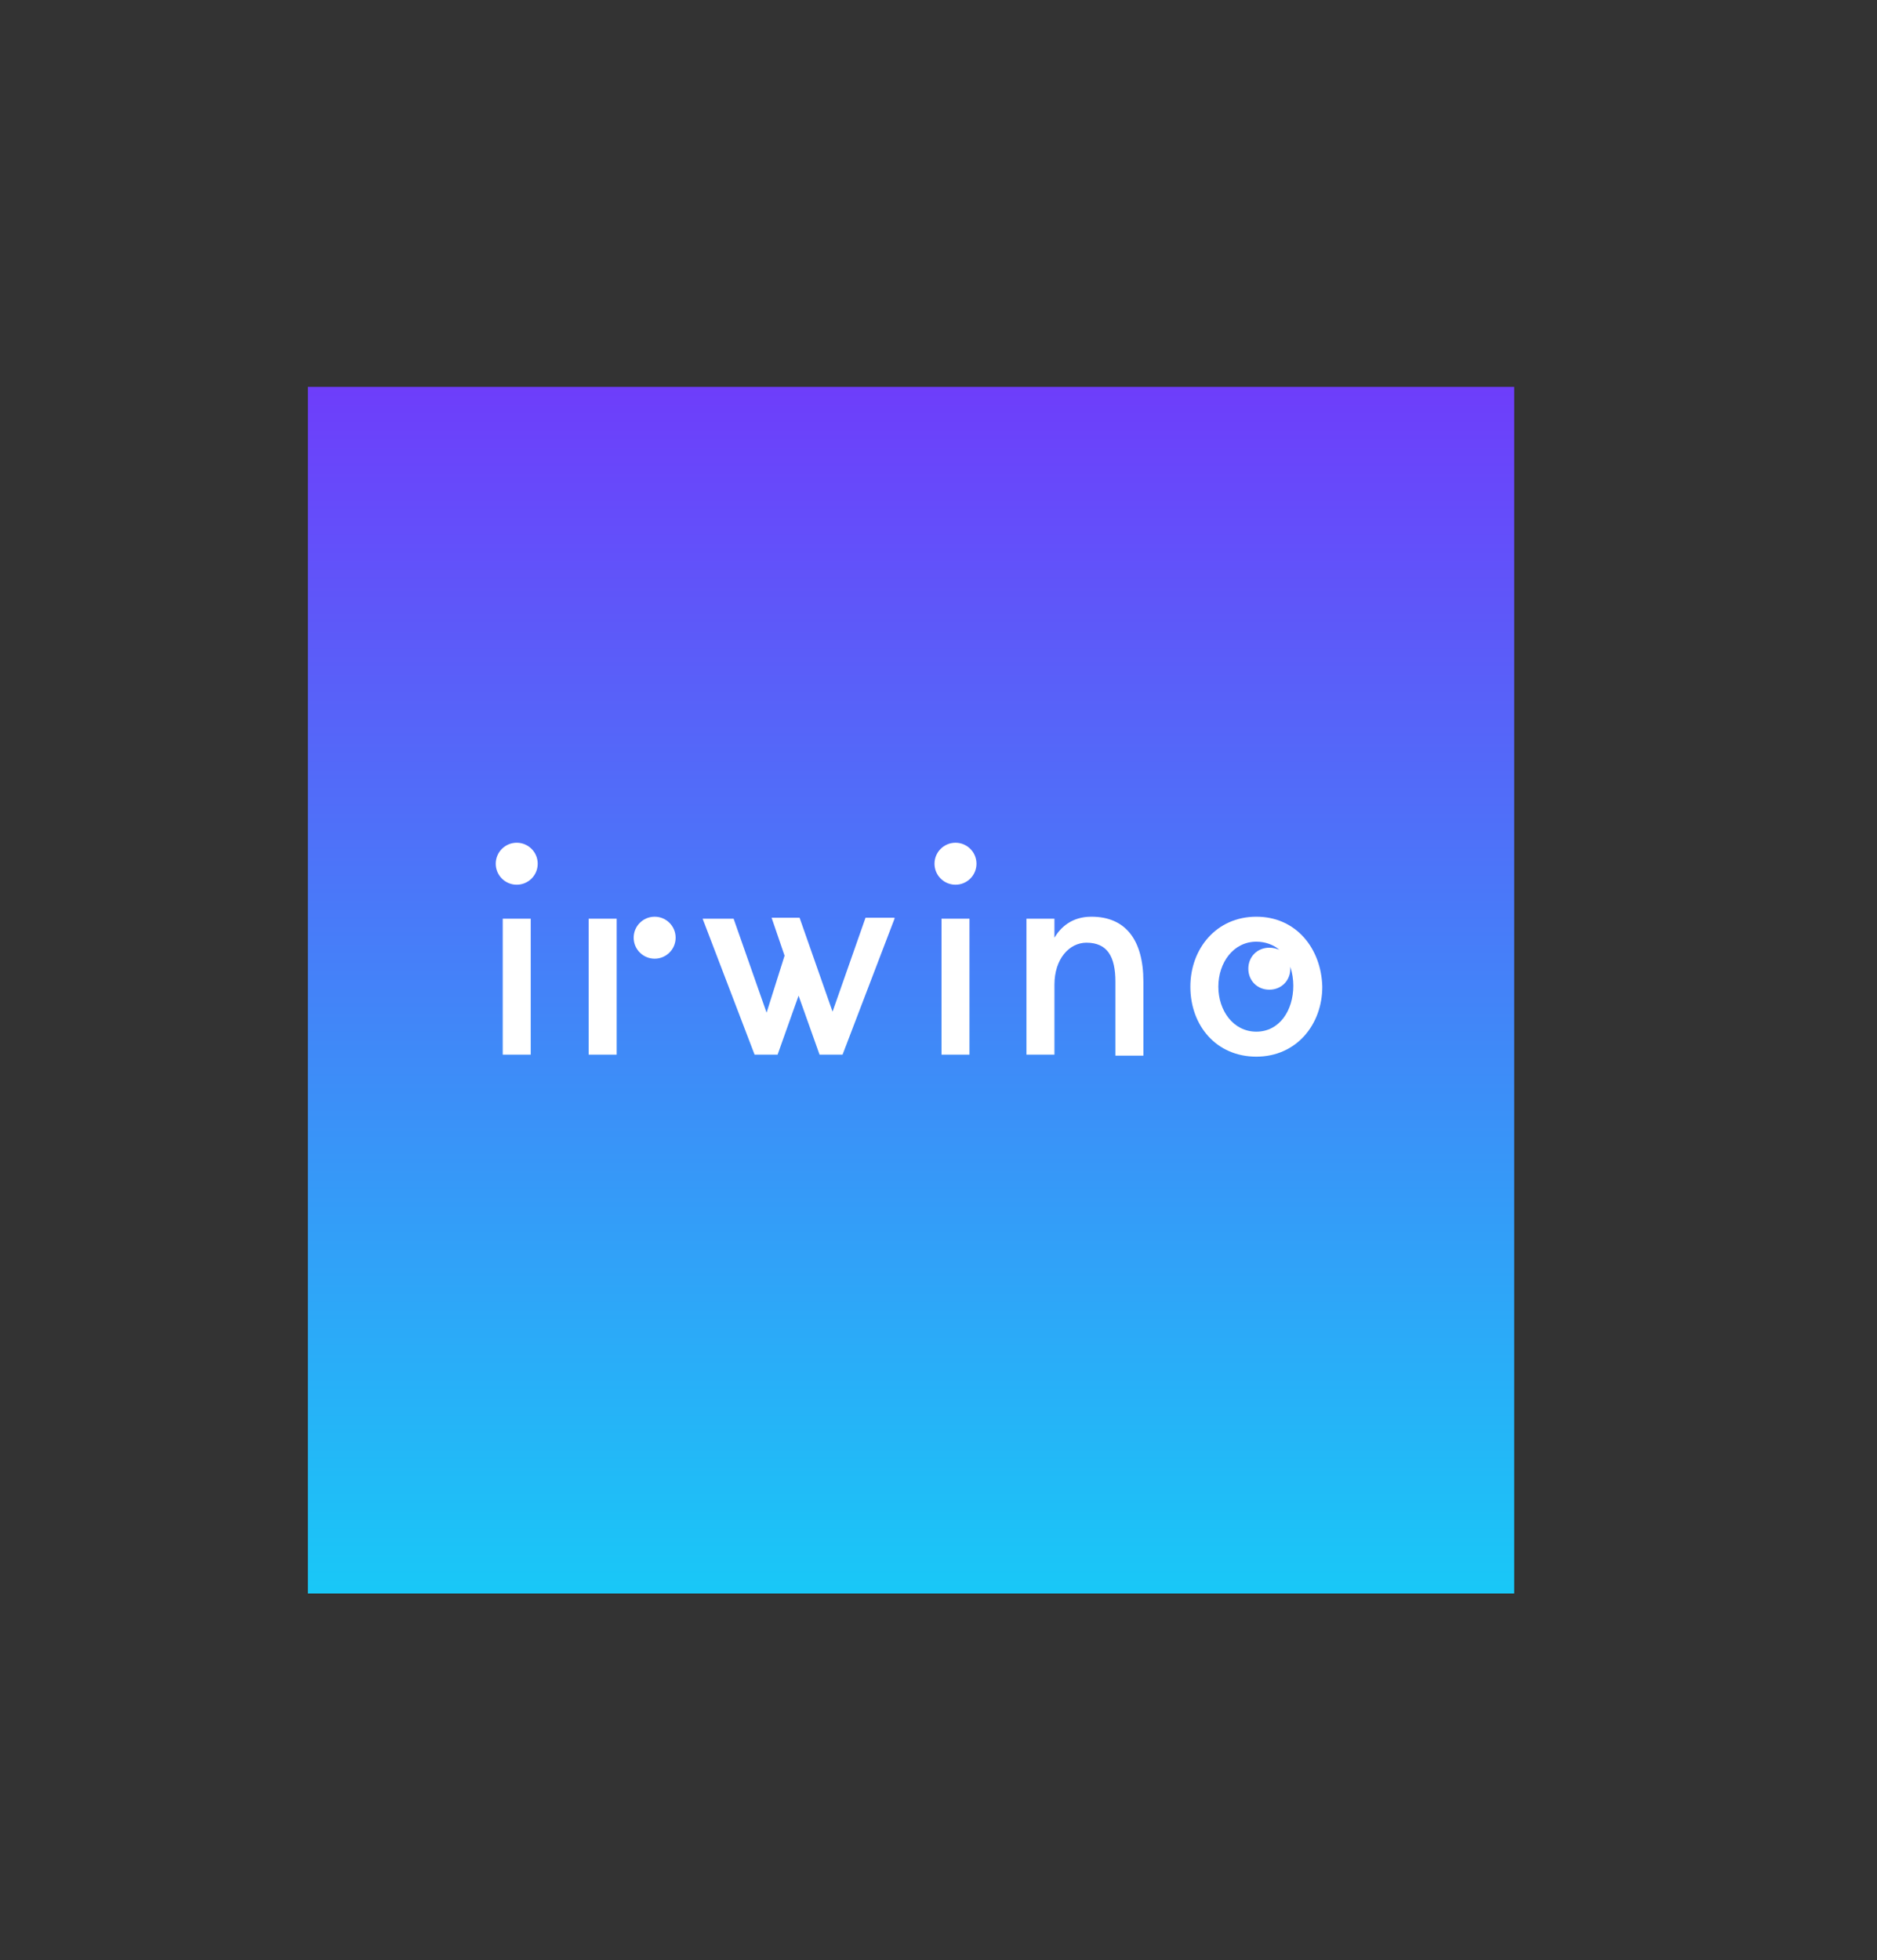 <?xml version="1.0" encoding="utf-8"?>
<!-- Generator: Adobe Illustrator 24.3.0, SVG Export Plug-In . SVG Version: 6.00 Build 0)  -->
<svg version="1.1" id="Layer_1" xmlns="http://www.w3.org/2000/svg" xmlns:xlink="http://www.w3.org/1999/xlink" x="0px" y="0px"
	 viewBox="0 0 187.8 196.1" style="enable-background:new 0 0 187.8 196.1;" xml:space="preserve">
<rect x="0" y="0" width="187.8" height="196.1" fill="#333333" stroke="none"/>
<style type="text/css">
	.st0{fill:url(#SVGID_1_);}
	.st1{fill:#FFFFFF;}
</style>
<g>
	<linearGradient id="SVGID_1_" gradientUnits="userSpaceOnUse" x1="91.196" y1="162.1" x2="91.196" y2="35.684">
		<stop  offset="0" style="stop-color:#17CBF7"/>
		<stop  offset="1" style="stop-color:#703AFA"/>
	</linearGradient>
	<rect x="30.8" y="38.7" class="st0" width="120.7" height="120.7"/>
	<path class="st1" d="M50.3,91.9h2.8v13.6h-2.8V91.9z"/>
	<path class="st1" d="M61.7,105.5h-2.8V91.9h2.8V105.5z"/>
	<path class="st1" d="M89.5,91.9l-5.2,13.6H82l-2.1-5.9l-2.1,5.9h-2.3l-5.2-13.6h3.1l3.3,9.4l1.8-5.7l-1.3-3.8h2.8l3.3,9.4l3.3-9.4
		H89.5z"/>
	<path class="st1" d="M94.2,91.9H97v13.6h-2.8V91.9z"/>
	<path class="st1" d="M114.4,98.2v7.4h-2.8v-7.4c0-2.5-0.8-3.9-2.9-3.9c-1.7,0-3.2,1.6-3.2,4.2v7h-2.8V91.9h2.8v1.9
		c0.6-1,1.7-2.1,3.7-2.1C112.6,91.7,114.4,94,114.4,98.2z"/>
	<circle class="st1" cx="95.6" cy="86.4" r="2.1"/>
	<path class="st1" d="M125.7,91.7c-4,0-6.6,3.2-6.6,7c0,3.9,2.6,7,6.6,7c4,0,6.6-3.2,6.6-7C132.2,94.9,129.7,91.7,125.7,91.7z
		 M125.7,103.2c-2.3,0-3.8-2.1-3.8-4.5c0-2.4,1.5-4.5,3.8-4.5c0.9,0,1.7,0.3,2.3,0.8c-0.3-0.1-0.6-0.2-1-0.2c-1.2,0-2.1,0.9-2.1,2.1
		s0.9,2.1,2.1,2.1c1.2,0,2.1-0.9,2.1-2.1c0-0.1,0-0.1,0-0.2c0.2,0.6,0.3,1.3,0.3,1.9C129.4,101.1,128,103.2,125.7,103.2z"/>
	<circle class="st1" cx="51.7" cy="86.4" r="2.1"/>
	<circle class="st1" cx="65.5" cy="93.8" r="2.1"/>
</g>
</svg>
